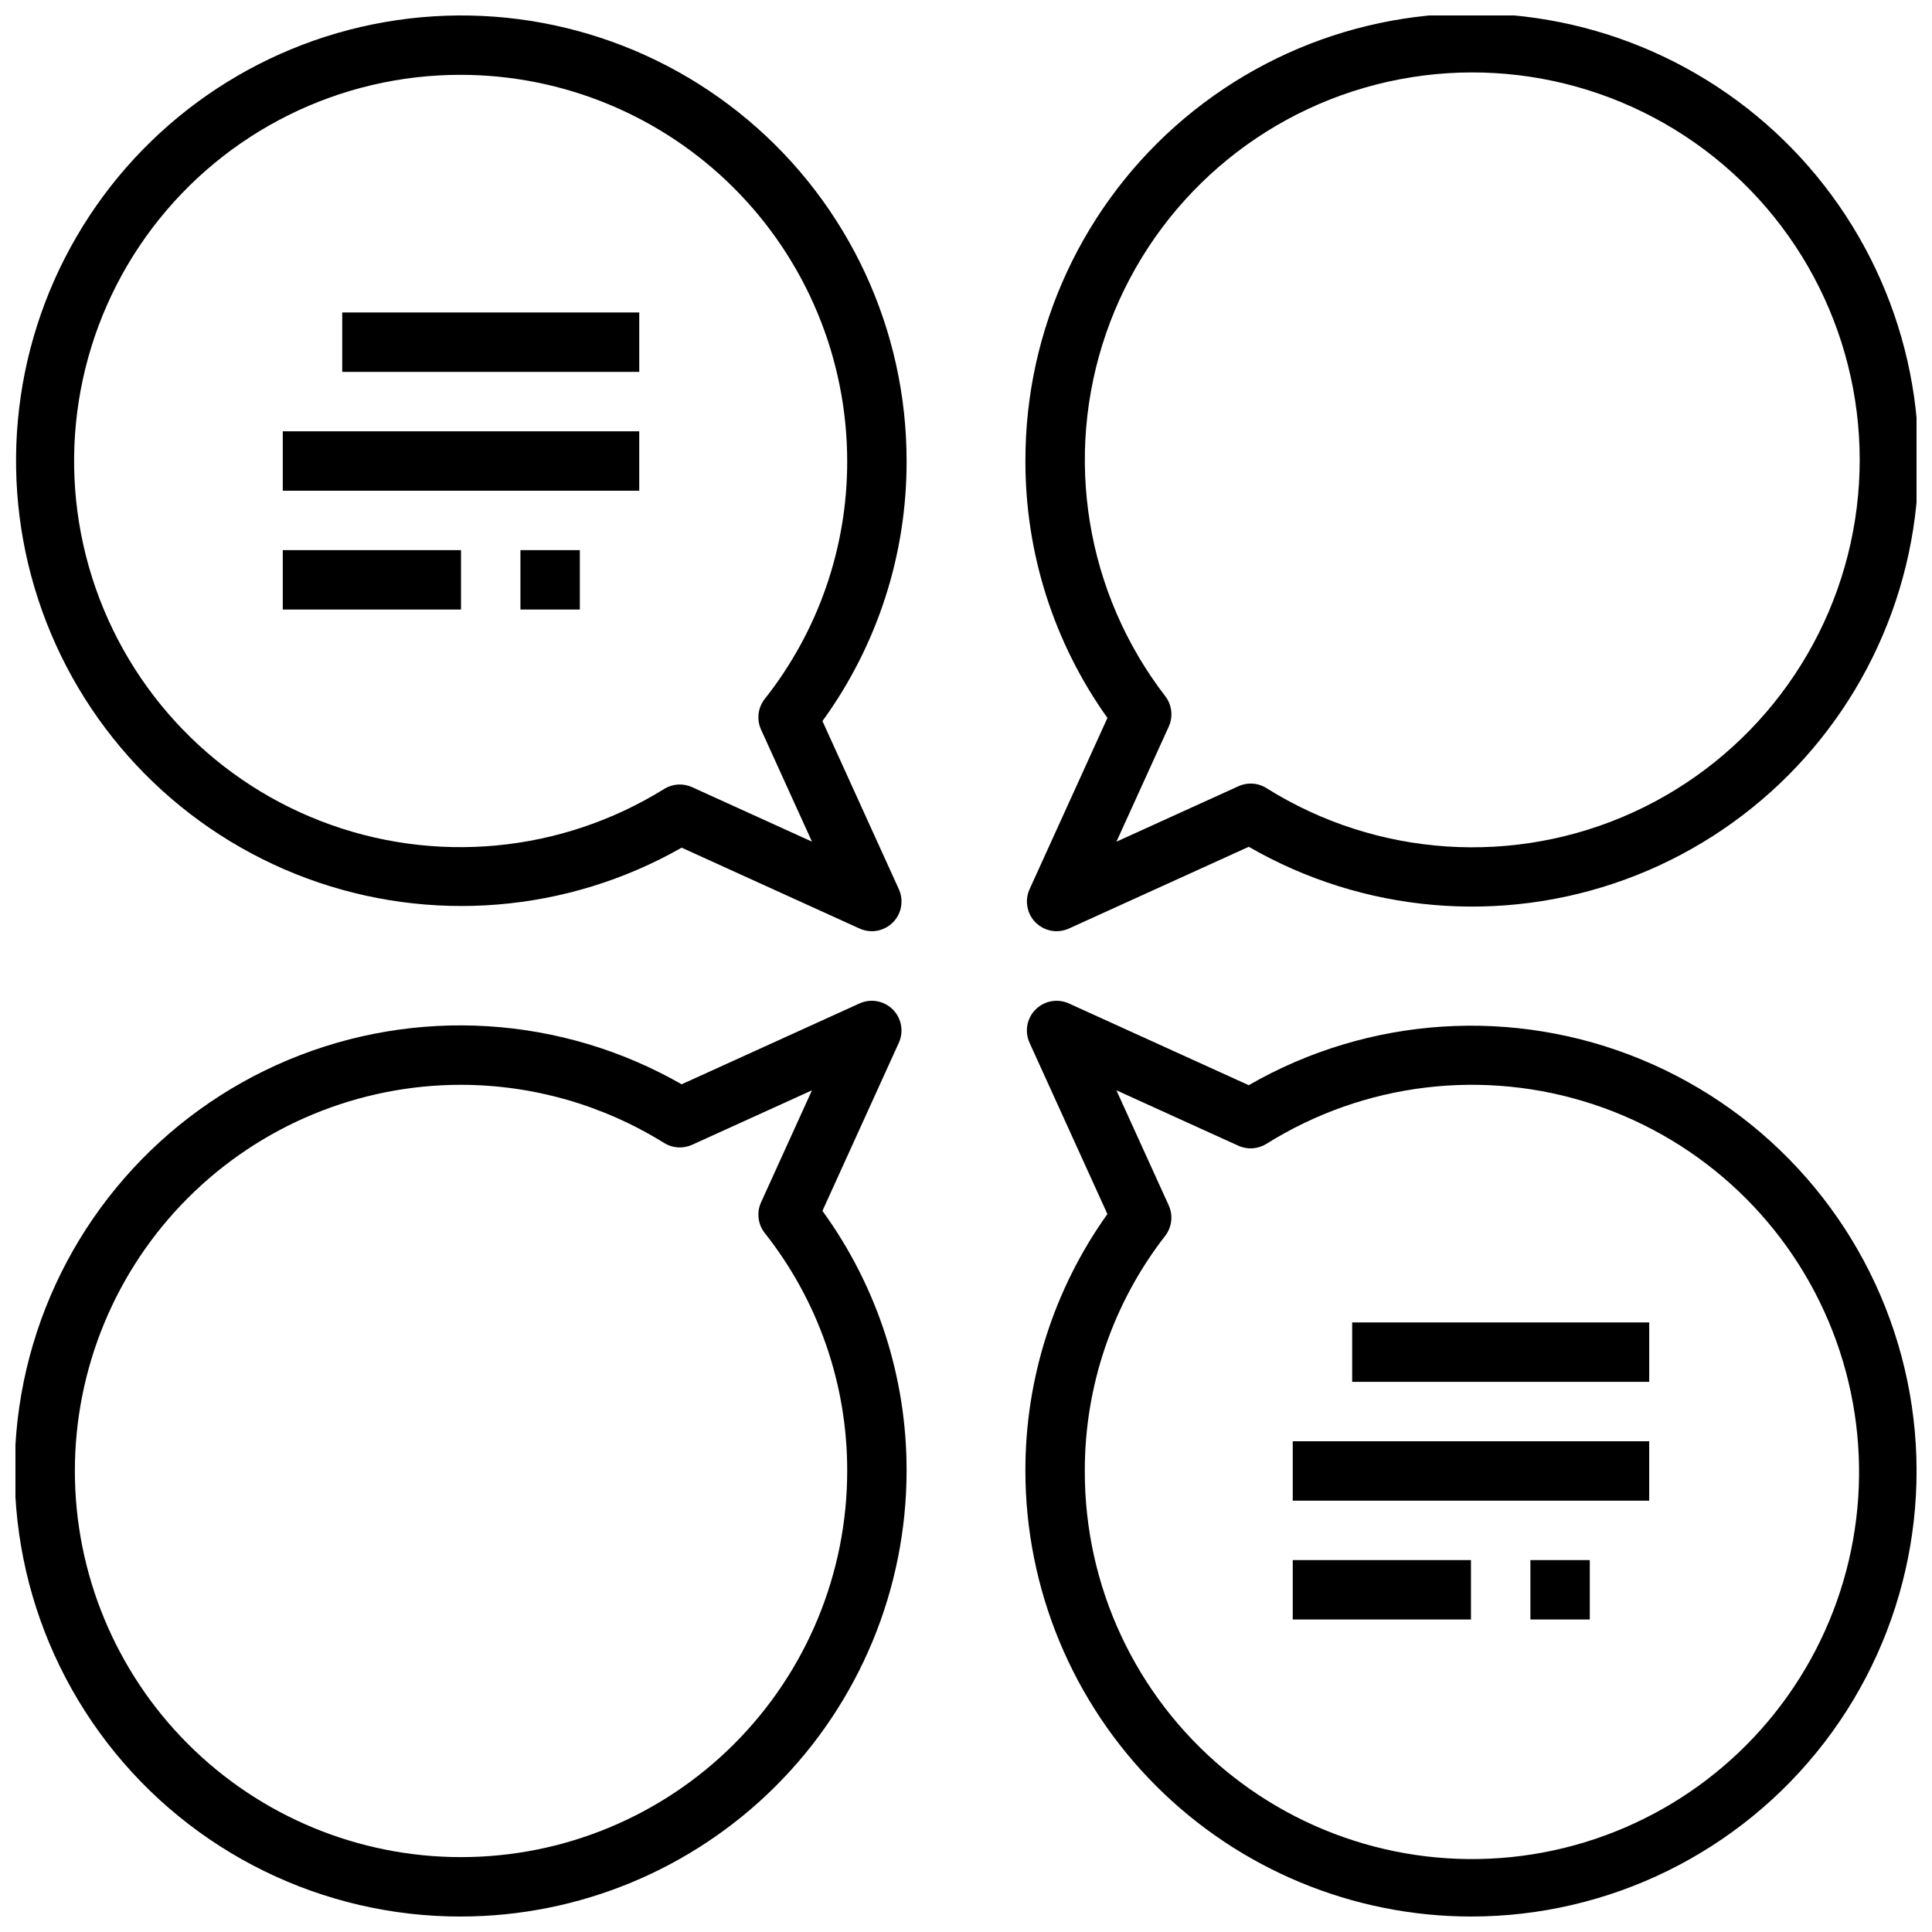 <?xml version="1.0" encoding="UTF-8"?>
<!-- Uploaded to: ICON Repo, www.iconrepo.com, Generator: ICON Repo Mixer Tools -->
<svg width="800px" height="800px" version="1.1" viewBox="144 144 512 512" xmlns="http://www.w3.org/2000/svg">
 <defs>
  <clipPath id="d">
   <path d="m148.09 148.09h236.91v242.91h-236.91z"/>
  </clipPath>
  <clipPath id="c">
   <path d="m148.09 409h236.91v242.9h-236.91z"/>
  </clipPath>
  <clipPath id="b">
   <path d="m415 409h236.9v242.9h-236.9z"/>
  </clipPath>
  <clipPath id="a">
   <path d="m415 148.09h236.9v242.91h-236.9z"/>
  </clipPath>
 </defs>
 <g clip-path="url(#d)">
  <path d="m375.03 390.78c-1.121-0.004-2.231-0.246-3.25-0.711l-47.137-21.426c-30.281 17.238-66.633 20.219-99.312 8.133-32.68-12.082-58.352-37.992-70.129-70.785-11.781-32.793-8.465-69.113 9.059-99.23 17.52-30.117 47.457-50.953 81.785-56.922 34.328-5.965 69.539 3.543 96.199 25.98 26.656 22.438 42.035 55.512 42.012 90.355 0.062 24.754-7.746 48.891-22.301 68.918l20.246 44.555c1.109 2.438 0.902 5.273-0.547 7.523-1.449 2.25-3.945 3.609-6.625 3.609zm-108.85-226.95c-32.129-0.062-62.418 14.965-81.805 40.582-19.387 25.617-25.621 58.848-16.832 89.75 8.789 30.898 31.574 55.879 61.543 67.461 29.965 11.582 63.629 8.418 90.914-8.539 2.234-1.387 5.012-1.566 7.406-0.48l31.773 14.438-13.496-29.695c-1.215-2.676-0.836-5.805 0.977-8.113 14.203-17.949 21.906-40.18 21.855-63.062-0.031-27.133-10.824-53.145-30.008-72.328-19.188-19.188-45.199-29.98-72.328-30.012z"/>
 </g>
 <g clip-path="url(#c)">
  <path d="m266.18 651.9c-36.691 0.066-71.328-16.93-93.73-45.988-22.402-29.059-30.02-66.883-20.621-102.35 9.402-35.465 34.758-64.547 68.613-78.695 33.855-14.145 72.359-11.75 104.2 6.481l47.137-21.426c2.988-1.355 6.5-0.719 8.82 1.602 2.32 2.32 2.957 5.832 1.602 8.82l-20.246 44.555c14.555 20.027 22.363 44.164 22.301 68.922-0.035 31.305-12.488 61.316-34.625 83.453-22.137 22.137-52.148 34.59-83.453 34.625zm0-220.42v0.004c-27.145 0-53.172 10.781-72.363 29.973-19.191 19.191-29.977 45.219-29.977 72.363 0 27.141 10.785 53.168 29.977 72.363 19.191 19.191 45.219 29.973 72.363 29.973 27.141 0 53.168-10.781 72.359-29.973 19.195-19.195 29.977-45.223 29.977-72.363 0.051-22.887-7.652-45.117-21.855-63.062-1.812-2.312-2.191-5.441-0.977-8.117l13.492-29.691-31.77 14.434c-2.394 1.09-5.172 0.91-7.406-0.48-16.152-10.055-34.793-15.398-53.82-15.418z"/>
 </g>
 <g clip-path="url(#b)">
  <path d="m533.82 651.9c-31.309-0.035-61.32-12.488-83.457-34.625-22.137-22.137-34.59-52.148-34.625-83.453-0.051-24.41 7.551-48.223 21.734-68.086l-20.633-45.391c-1.355-2.988-0.719-6.5 1.602-8.82 2.32-2.32 5.836-2.957 8.82-1.602l47.664 21.664h0.004c31.789-18.324 70.297-20.816 104.19-6.75 33.891 14.062 59.312 43.09 68.789 78.539 9.473 35.449 1.926 73.289-20.426 102.39-22.355 29.098-56.969 46.148-93.66 46.133zm-93.961-218.96 13.863 30.496c1.203 2.652 0.848 5.754-0.93 8.062-13.848 17.82-21.348 39.754-21.309 62.324-0.078 30.555 13.469 59.559 36.953 79.105 23.484 19.551 54.465 27.617 84.5 22 30.035-5.617 56.008-24.332 70.84-51.047 14.832-26.715 16.984-58.652 5.871-87.117-11.113-28.465-34.34-50.492-63.352-60.09-29.012-9.598-60.789-5.762-86.684 10.461-2.238 1.398-5.027 1.586-7.434 0.496z"/>
 </g>
 <g clip-path="url(#a)">
  <path d="m424.02 390.78c-2.676 0-5.172-1.359-6.621-3.609-1.453-2.25-1.66-5.086-0.551-7.523l20.633-45.391c-14.184-19.863-21.785-43.676-21.734-68.082-0.078-35 15.336-68.238 42.102-90.785s62.141-32.09 96.617-26.066c34.473 6.023 64.516 26.996 82.051 57.285 17.535 30.285 20.766 66.781 8.824 99.68-11.941 32.895-37.832 58.82-70.711 70.809-32.883 11.984-69.383 8.805-99.691-8.691l-47.664 21.664h-0.004c-1.02 0.465-2.129 0.707-3.25 0.711zm51.422-39.125c1.477-0.004 2.93 0.414 4.18 1.203 29.246 18.34 65.754 20.754 97.16 6.426s53.512-43.48 58.832-77.59c5.32-34.109-6.856-68.609-32.41-91.82-25.551-23.215-61.059-32.031-94.5-23.469-33.445 8.562-60.348 33.355-71.602 65.992-11.254 32.633-5.356 68.742 15.699 96.098 1.777 2.309 2.133 5.41 0.93 8.062l-13.863 30.496 32.324-14.688-0.004-0.004c1.023-0.465 2.129-0.703 3.254-0.707z"/>
 </g>
 <path d="m234.69 226.81h78.719v15.742h-78.719z"/>
 <path d="m218.94 258.3h94.465v15.742h-94.465z"/>
 <path d="m218.94 289.79h47.23v15.742h-47.23z"/>
 <path d="m281.92 289.79h15.742v15.742h-15.742z"/>
 <path d="m502.34 494.46h78.719v15.742h-78.719z"/>
 <path d="m486.59 525.95h94.465v15.742h-94.465z"/>
 <path d="m486.59 557.44h47.23v15.742h-47.23z"/>
 <path d="m549.57 557.44h15.742v15.742h-15.742z"/>
</svg>
